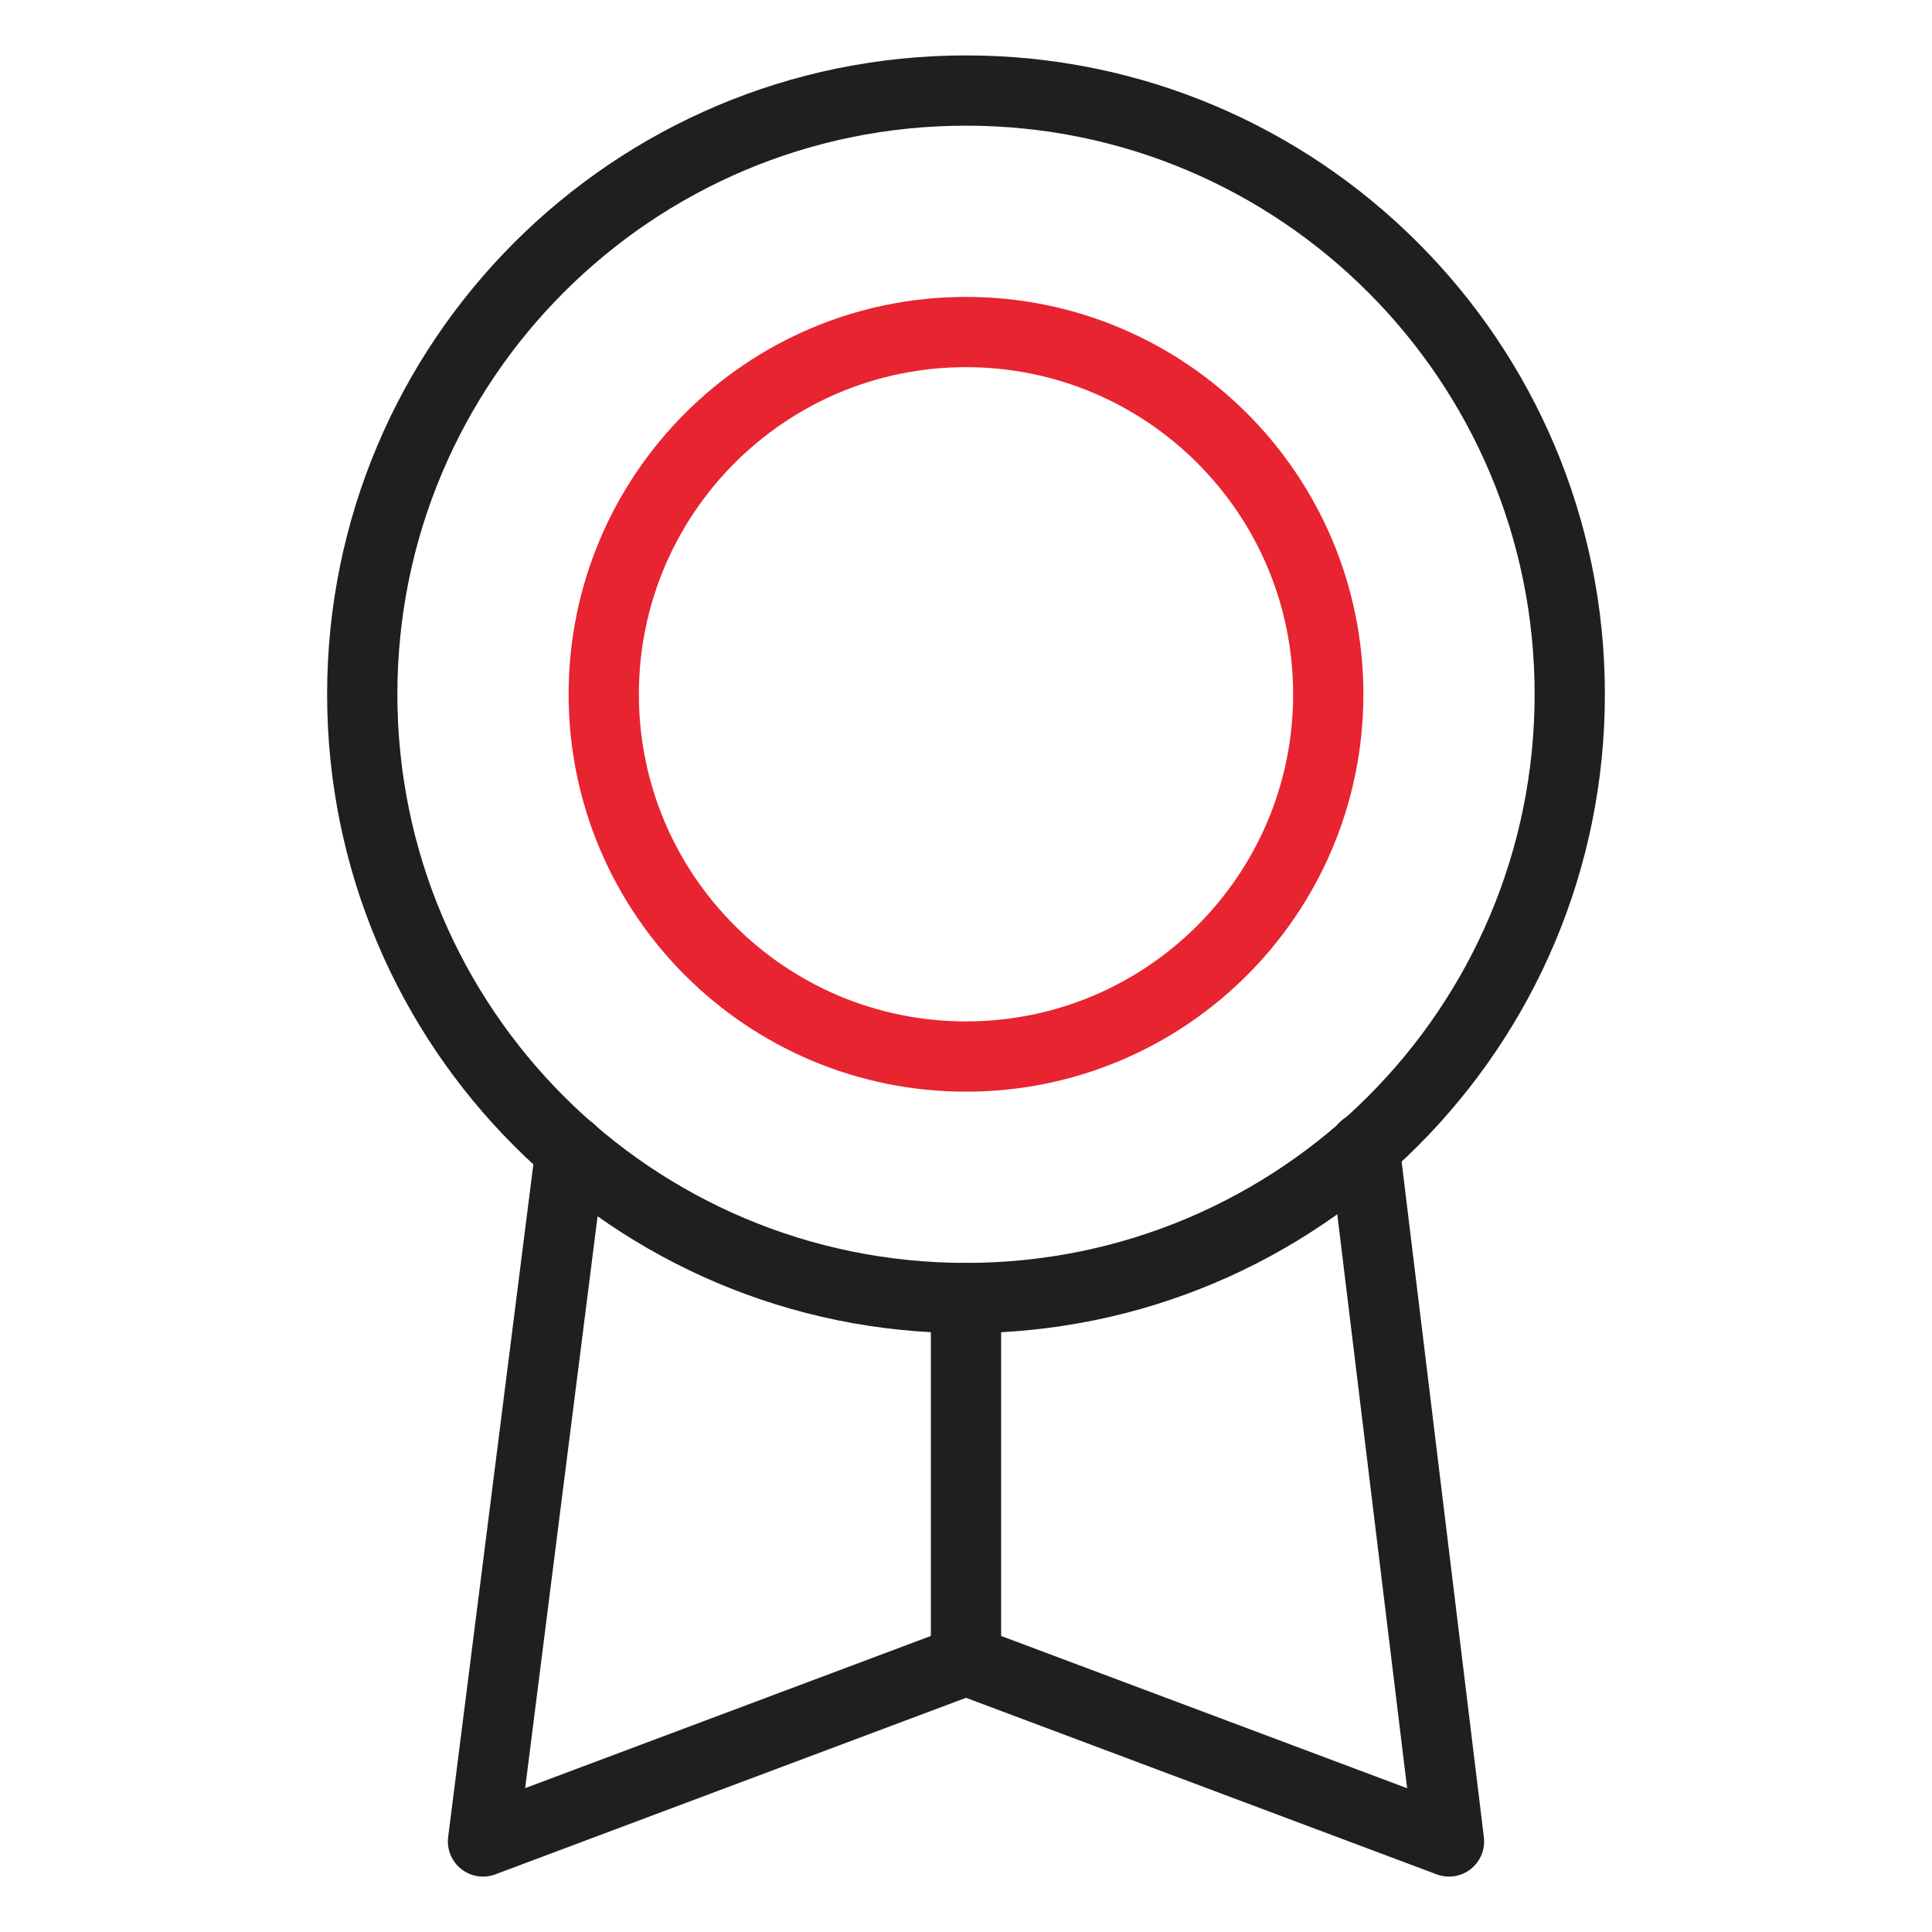 <svg width="44" height="44" viewBox="0 0 44 44" fill="none" xmlns="http://www.w3.org/2000/svg">
<path d="M12.994 26.194L11 41.938L22 37.812M22 37.812L33 41.938L31.075 26.125M22 37.812V29.562" stroke="#1F1F1F" stroke-width="1.6" stroke-miterlimit="10" stroke-linecap="round" stroke-linejoin="round"/>
<path d="M22 29.562C29.594 29.562 35.75 23.406 35.75 15.812C35.75 8.219 29.594 2.062 22 2.062C14.406 2.062 8.25 8.219 8.25 15.812C8.25 23.406 14.406 29.562 22 29.562Z" stroke="#1F1F1F" stroke-width="1.6" stroke-miterlimit="10" stroke-linecap="round" stroke-linejoin="round"/>
<path d="M22 24.062C26.556 24.062 30.25 20.369 30.25 15.812C30.25 11.256 26.556 7.562 22 7.562C17.444 7.562 13.75 11.256 13.75 15.812C13.75 20.369 17.444 24.062 22 24.062Z" stroke="#E72430" stroke-width="1.6" stroke-miterlimit="10" stroke-linecap="round" stroke-linejoin="round"/>
</svg>
